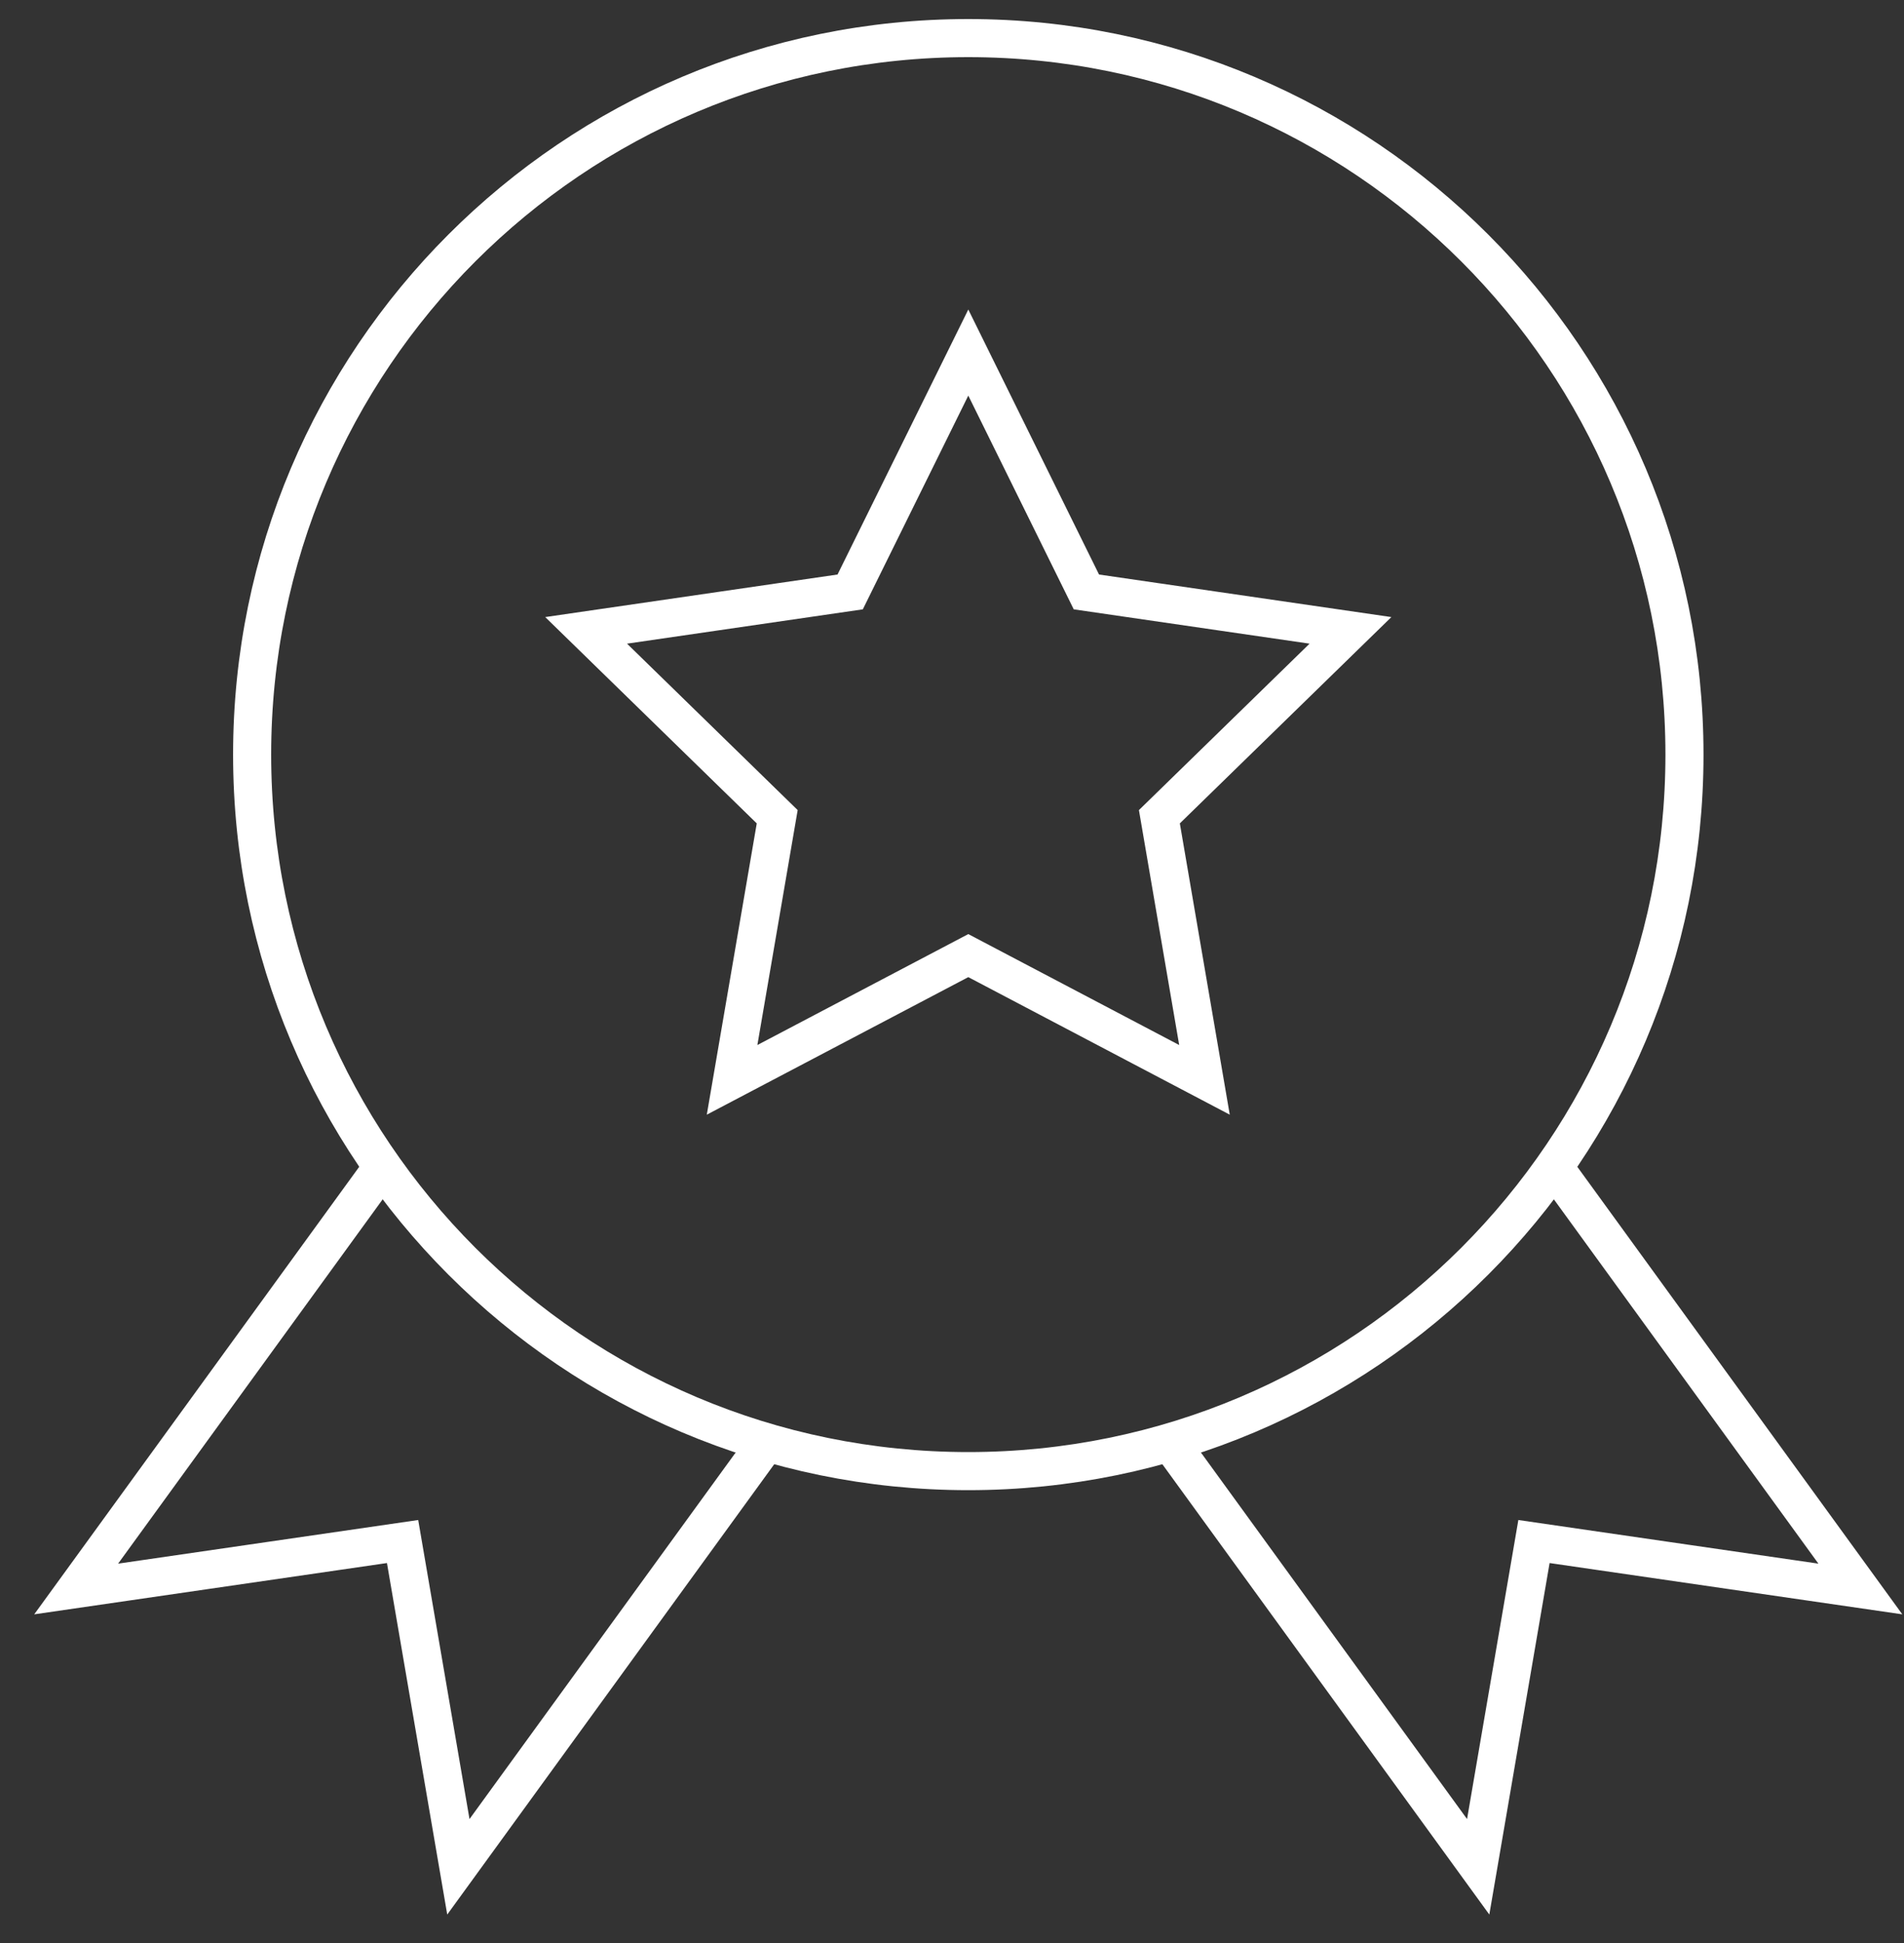 <?xml version="1.0" encoding="UTF-8"?>
<svg xmlns="http://www.w3.org/2000/svg" width="50" height="51" viewBox="0 0 50 51" fill="none">
  <rect x="0" y="0" width="50" height="51" fill="#333333" stroke="none"/>
  <path d="M25.428 9.254L28.529 15.537L35.464 16.546L30.446 21.438L31.63 28.344L25.428 25.083L19.225 28.344L20.41 21.438L15.392 16.546L22.326 15.537L25.428 9.254Z" stroke="white" stroke-miterlimit="10"></path>
  <path d="M25.428 38.614C35.815 38.614 44.235 30.193 44.235 19.807C44.235 9.42 35.815 1 25.428 1C15.041 1 6.621 9.42 6.621 19.807C6.621 30.193 15.041 38.614 25.428 38.614Z" stroke="white" stroke-miterlimit="10"></path>
  <path d="M20.133 37.856L12.037 49L10.572 40.462L2 41.708L10.047 30.632" stroke="white" stroke-miterlimit="10"></path>
  <path d="M30.723 37.856L38.818 49L40.283 40.462L48.854 41.708L40.807 30.632" stroke="white" stroke-miterlimit="10"></path>
</svg>
